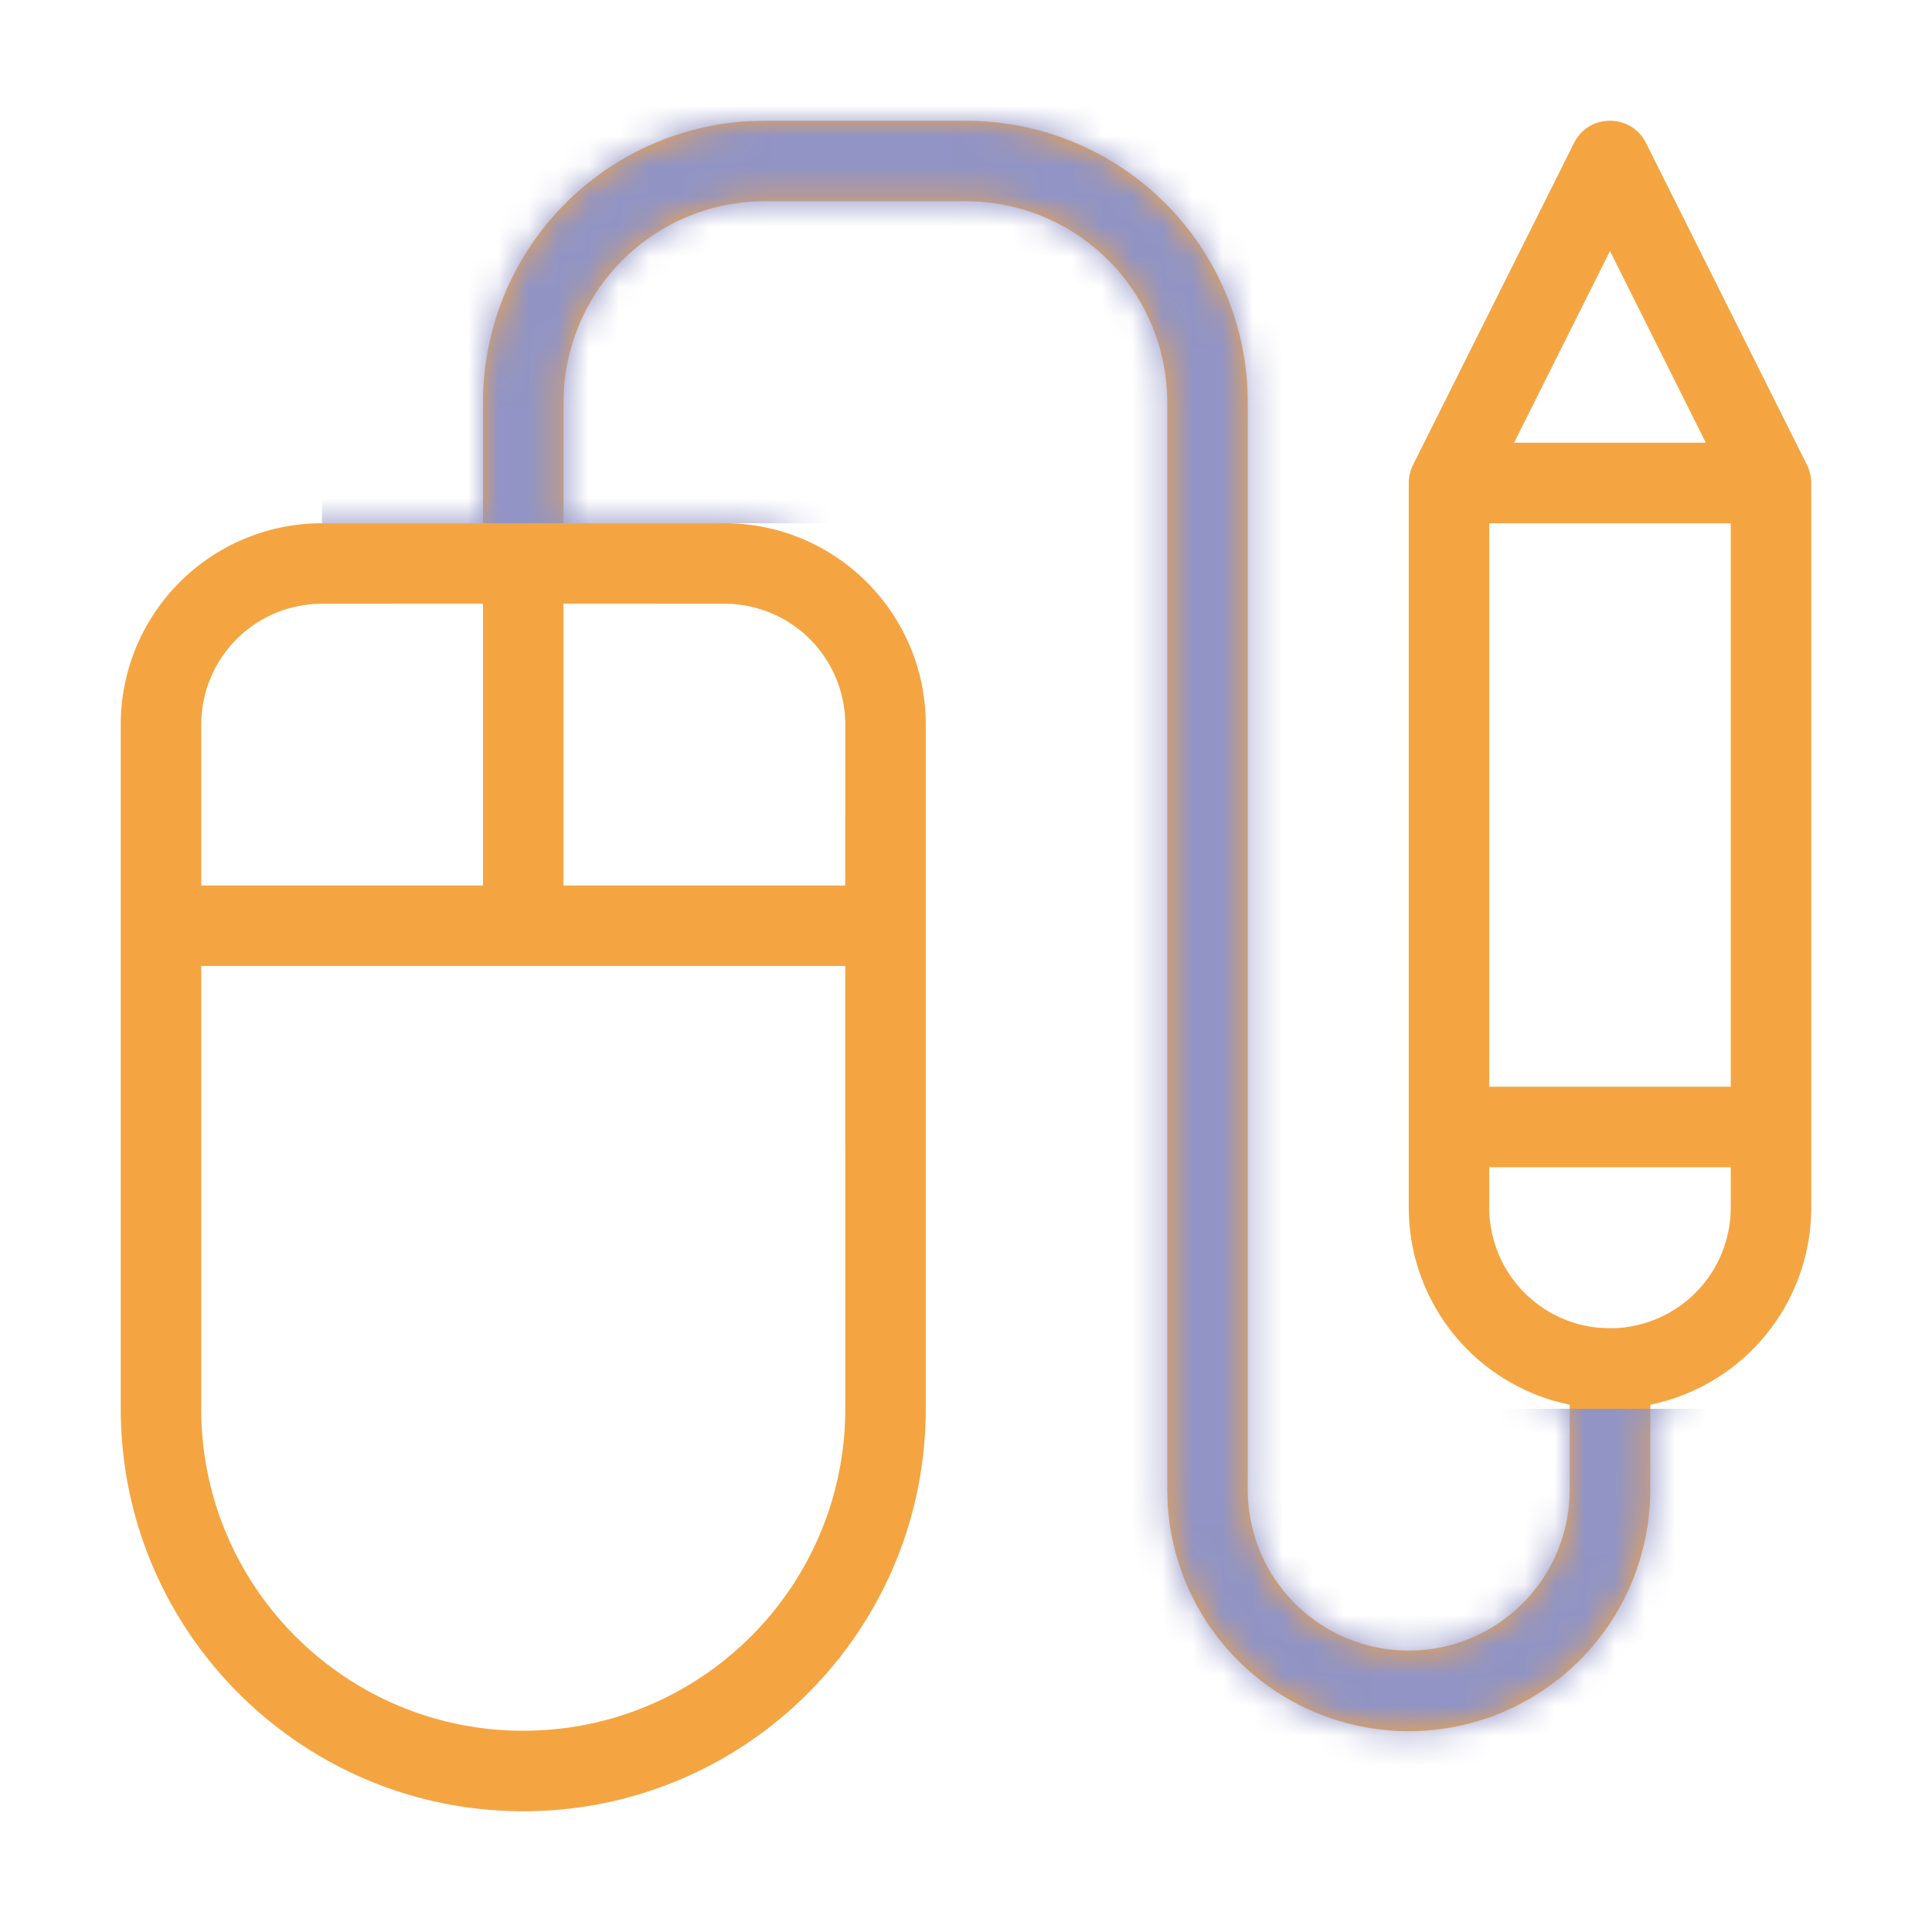 <svg width="64" height="64" viewBox="0 0 64 64" xmlns="http://www.w3.org/2000/svg" xmlns:xlink="http://www.w3.org/1999/xlink">
    <defs>
        <path d="M32 4a9.334 9.334 0 0 1 9.32 8.821l.013.512v36a5.333 5.333 0 0 0 10.652.398l.015-.398v-2.8A6.669 6.669 0 0 1 46.667 40V16c0-.207.048-.411.14-.596l5.334-10.667c.491-.983 1.894-.983 2.385 0l5.333 10.667c.093.185.141.389.141.596v24a6.669 6.669 0 0 1-5.333 6.533v2.8a8 8 0 0 1-15.987.47l-.013-.47v-36a6.667 6.667 0 0 0-6.229-6.652L32 6.667h-6.667a6.667 6.667 0 0 0-6.652 6.228l-.014.438-.001 4H24c3.604 0 6.54 2.86 6.663 6.433l.004.234v22.667C30.667 54.03 24.697 60 17.333 60 9.97 60 4 54.03 4 46.667V24a6.667 6.667 0 0 1 6.667-6.667H16v-4a9.334 9.334 0 0 1 8.821-9.32L25.333 4H32zm-4.001 27.999H6.666v14.668c0 5.796 4.623 10.512 10.383 10.663l.284.003C23.224 57.333 28 52.558 28 46.667l-.001-14.668zm29.334 6.667h-8V40a4 4 0 0 0 3.414 3.957l.201.025.385.018a4 4 0 0 0 4-4v-1.334zm0-21.333h-8v18.666h8V17.333zM16 19.999 10.667 20a4 4 0 0 0-4 4l-.001 5.333H16v-9.334zM24 20l-5.334-.001v9.334h9.333L28 24a4 4 0 0 0-3.8-3.995L24 20zM53.333 8.315l-3.177 6.351h6.352l-3.175-6.351z" id="5rjt47jiza"/>
    </defs>
    <g fill="none" fill-rule="evenodd">
        <mask id="3rrbbk6xrb" fill="#fff">
            <use xlink:href="#5rjt47jiza"/>
        </mask>
        <use fill="#F4A541" fill-rule="nonzero" xlink:href="#5rjt47jiza"/>
        <path fill="#9194C4" mask="url(#3rrbbk6xrb)" d="M10.667 2.667h32l1.333 44h16V60l-25.333-2.667-1.334-40H10.667z"/>
    </g>
</svg>
